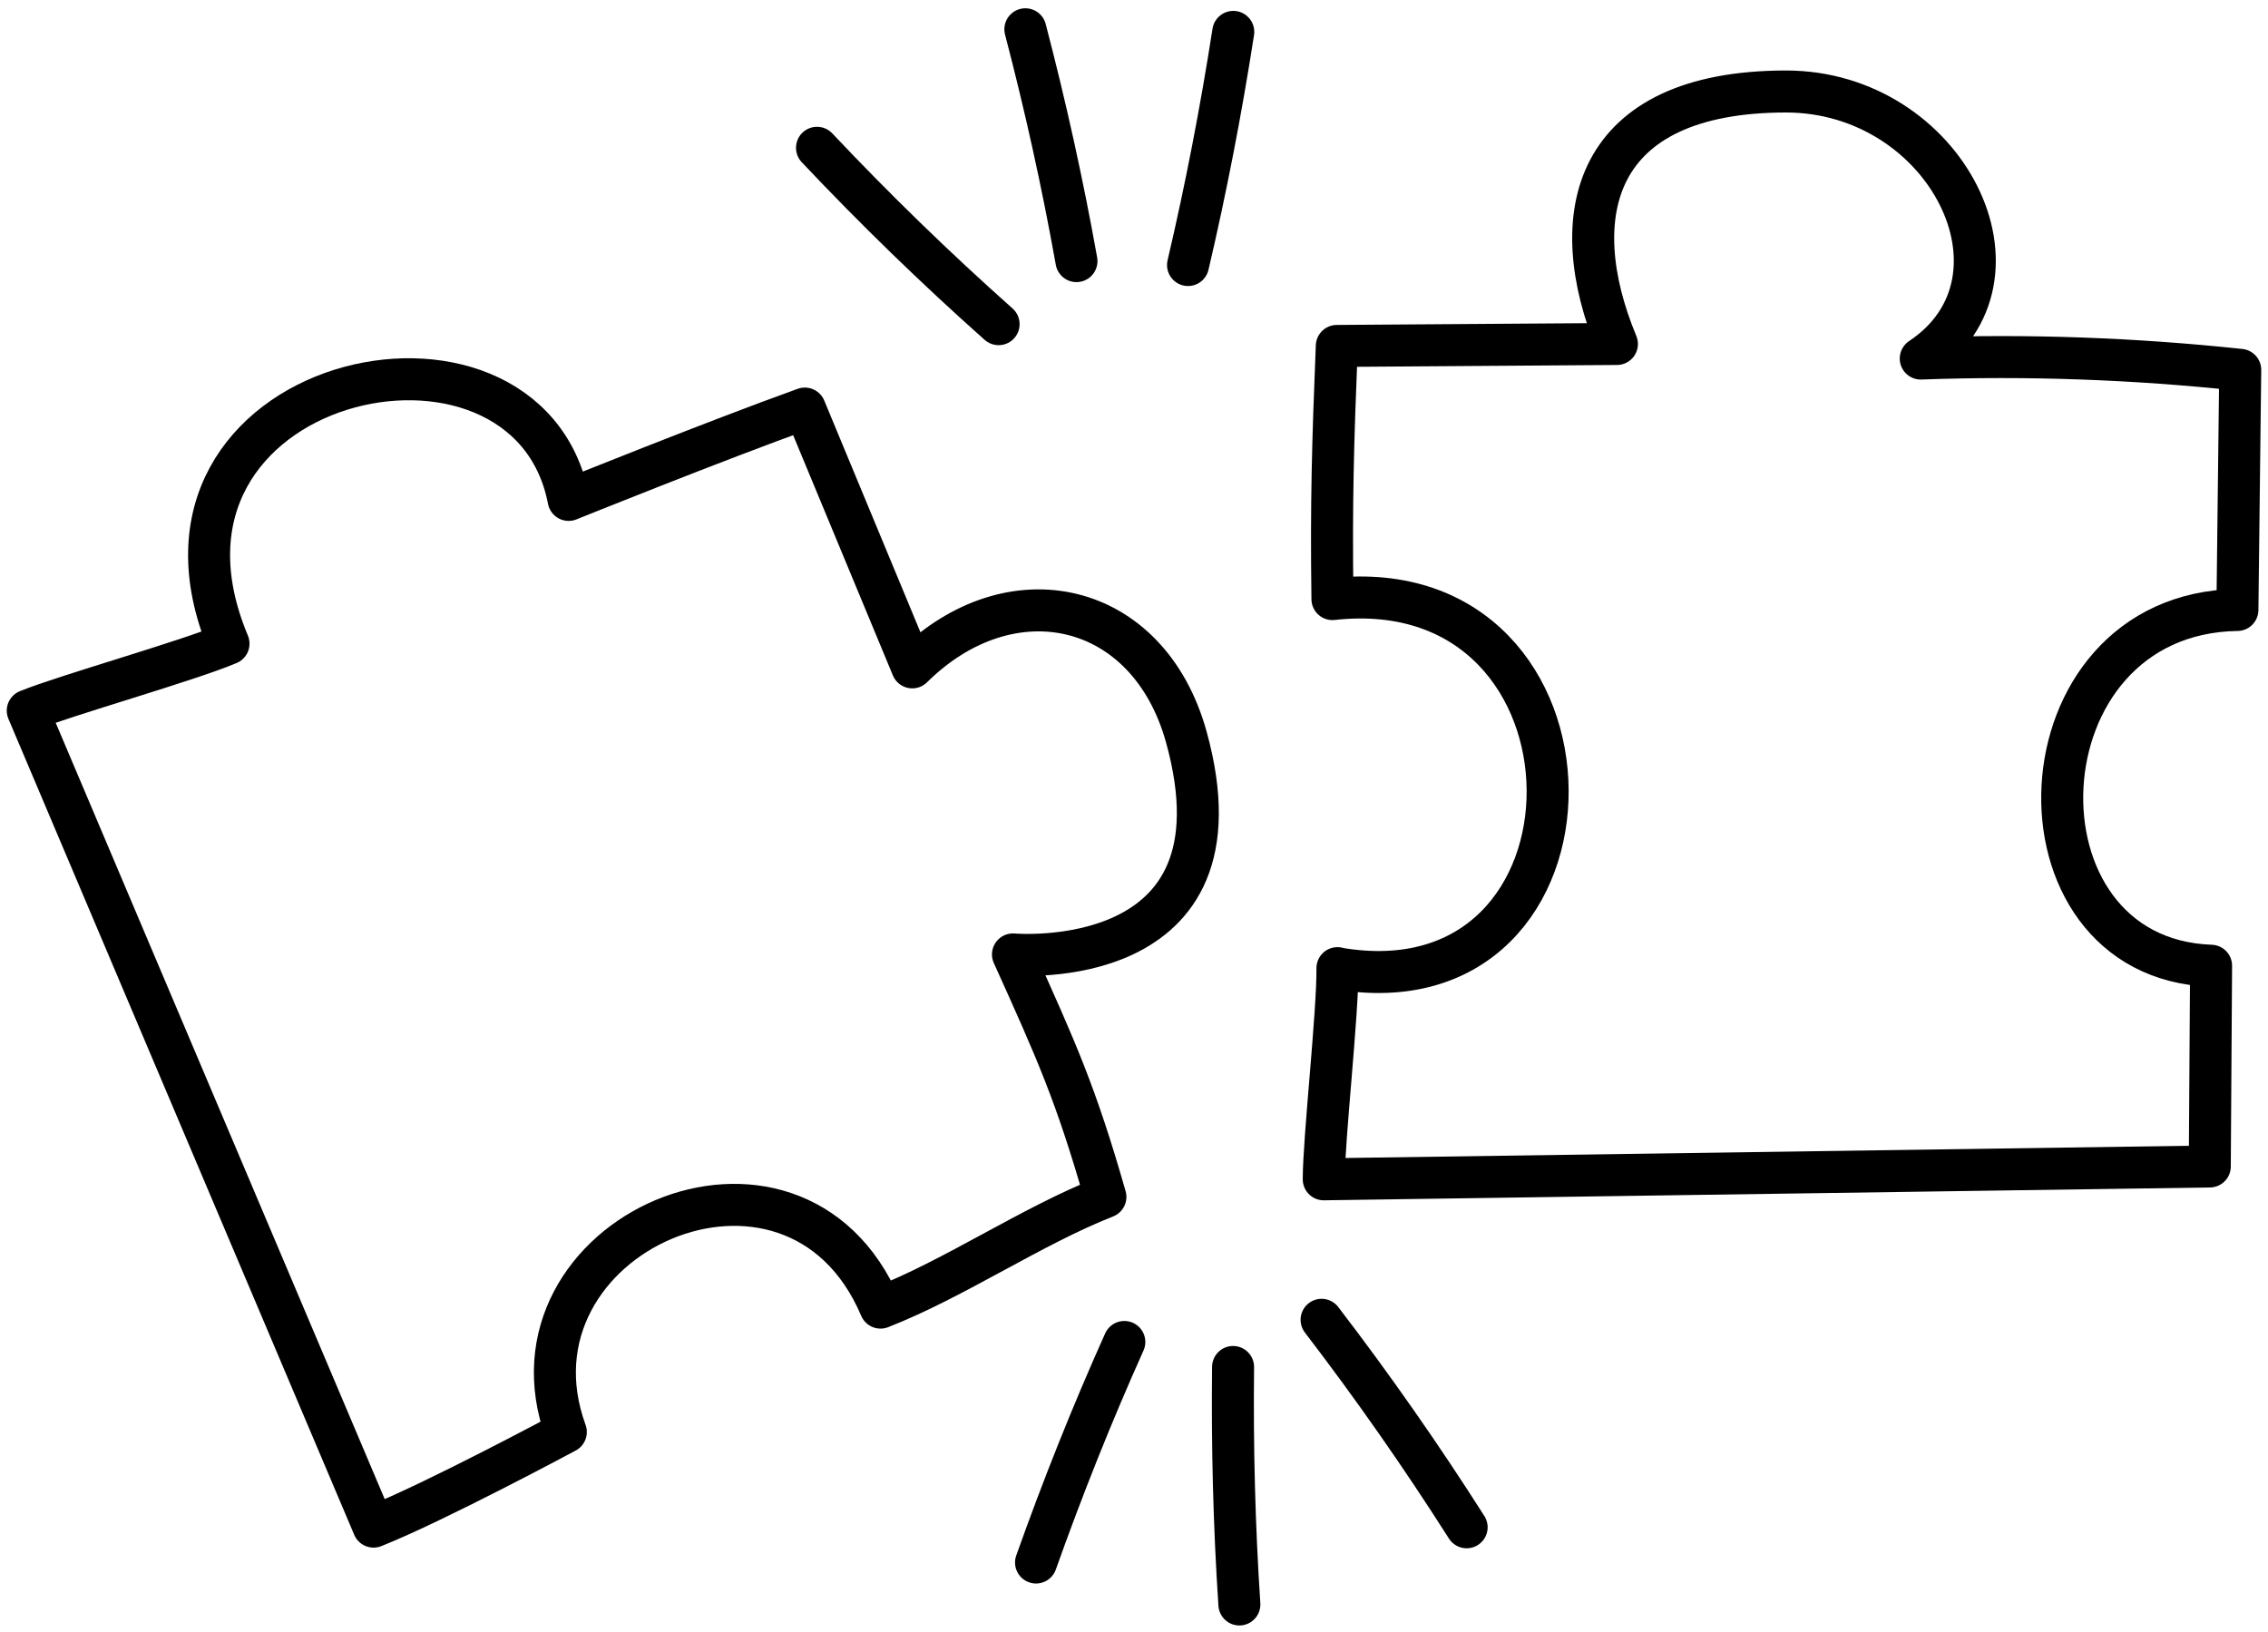 <svg width="189" height="136" viewBox="0 0 189 136" fill="none" xmlns="http://www.w3.org/2000/svg">
<path d="M111.454 80.699C134.906 84.74 134.852 47.297 111.037 49.925C110.929 41.896 111.074 36.857 111.4 28.829L134.743 28.665C130.303 17.991 132.659 7.642 148.825 7.624C162.201 7.624 170.03 23.246 160.062 29.88C168.943 29.553 177.842 29.88 186.686 30.822C186.613 37.492 186.523 44.161 186.45 50.831C167.874 51.121 166.895 79.865 184.257 80.481C184.257 80.481 184.185 91.627 184.149 97.209C159.029 97.572 135.432 97.916 110.312 98.279C110.312 94.926 111.491 84.396 111.454 80.681" stroke="black" stroke-width="3.5" stroke-linecap="round" stroke-linejoin="round"/>
<path d="M19.042 53.64C9.672 31.257 43.907 23.59 47.387 41.66C47.387 41.66 59.512 36.767 67.07 34.048L76.023 55.615C84.251 47.478 95.705 50.051 98.859 61.415C104.368 81.315 84.414 79.538 84.414 79.538C88.075 87.64 89.67 91.192 92.117 99.746C85.918 102.193 79.575 106.543 73.377 108.971C66.127 91.881 41.189 103.009 47.152 119.338C47.152 119.338 36.314 125.156 31.13 127.222C21.325 104.078 12.118 82.366 2.313 59.222C5.431 57.953 15.616 55.09 19.042 53.64Z" stroke="black" stroke-width="3.5" stroke-linecap="round" stroke-linejoin="round"/>
<path d="M83.217 27.015C77.961 22.34 72.905 17.428 68.084 12.317" stroke="black" stroke-width="3.5" stroke-linecap="round" stroke-linejoin="round"/>
<path d="M89.706 21.76C88.546 15.272 87.115 8.819 85.447 2.44" stroke="black" stroke-width="3.5" stroke-linecap="round" stroke-linejoin="round"/>
<path d="M99.003 22.086C100.507 15.671 101.758 9.182 102.773 2.658" stroke="black" stroke-width="3.5" stroke-linecap="round" stroke-linejoin="round"/>
<path d="M110.132 109.987C114.409 115.569 118.451 121.35 122.22 127.277" stroke="black" stroke-width="3.5" stroke-linecap="round" stroke-linejoin="round"/>
<path d="M102.756 113.919C102.683 120.516 102.846 127.113 103.281 133.71" stroke="black" stroke-width="3.5" stroke-linecap="round" stroke-linejoin="round"/>
<path d="M93.694 111.835C90.994 117.852 88.547 123.996 86.336 130.213" stroke="black" stroke-width="3.5" stroke-linecap="round" stroke-linejoin="round"/>
</svg>
